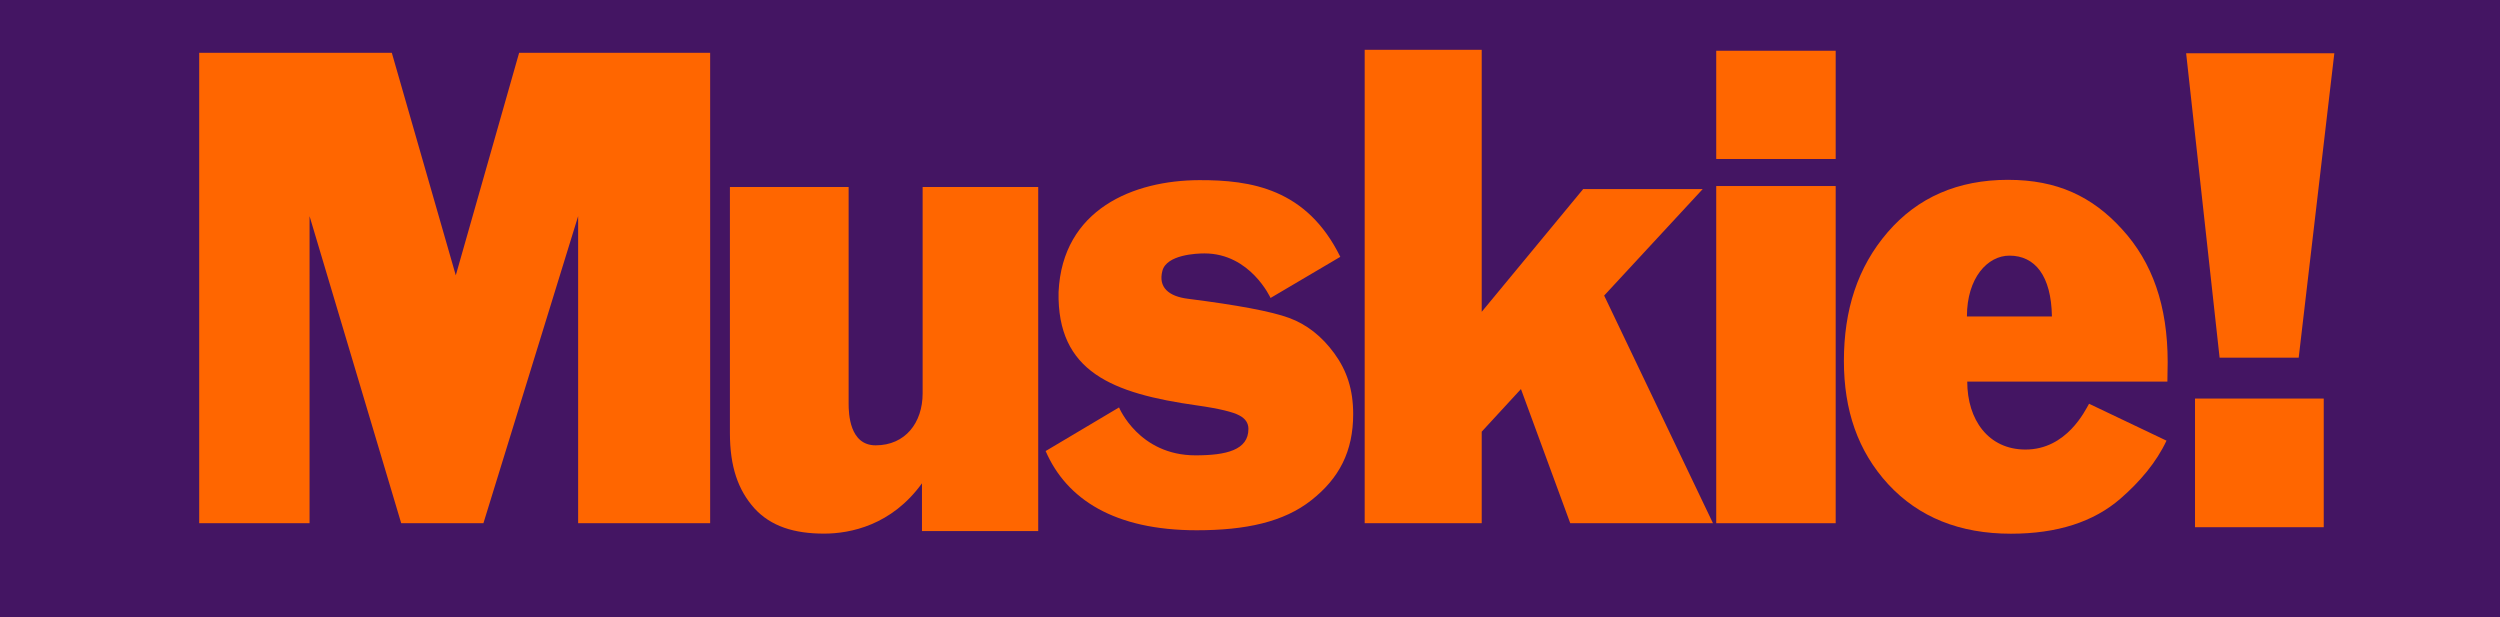 <?xml version="1.0" encoding="UTF-8"?> <svg xmlns="http://www.w3.org/2000/svg" width="316" height="78" version="1.1" viewBox="0 0 316 78"><path d="m0 0h316v78h-316z" fill="#441563" stroke-linecap="round" stroke-linejoin="round" stroke-width=".333" style="paint-order:fill markers stroke"></path><g fill="#ff6600"><path d="m89.763 6.675v59.461h-16.686v-38.812l-11.973 38.812h-10.392l-11.583-38.812-9.61e-4 38.812h-13.949v-59.461h24.346l8.086 28.126 8.006-28.126z" stroke-width="2.237" style="white-space:pre"></path><path d="m131.23 23.637v43.49h-14.692v-6.037c-3.838 5.316-9.068 6.36-12.374 6.36-3.785 0-6.722-0.919-8.81-3.2-2.062-2.309-3.093-5.248-3.093-9.525v-31.089h15.005v27.368c0 1.259 0.11 5.286 3.416 5.286 3.739 0 5.939-2.848 5.939-6.569v-26.086z" stroke-width="2.095" style="white-space:pre"></path><path d="m132.17 57.012 9.277-5.514s2.493 6.058 9.665 6.058c3.899 0 6.688-0.672 6.688-3.34 0-0.735-0.377-1.301-1.132-1.697-0.755-0.424-2.537-0.874-5.358-1.272-10.727-1.516-17.704-4.247-17.507-14.336 0.485-10.49 9.505-14.115 17.771-14.14 6.522-0.02 13.587 1.05 17.84 9.693l-8.817 5.2s-2.545-5.631-8.35-5.631c-0.972 0-4.789 0.145-5.323 2.206-0.54 2.085 0.8 3.219 3.216 3.525 6.288 0.797 10.552 1.598 12.79 2.418 2.239 0.82 4.15 2.319 5.735 4.496 1.585 2.177 2.377 4.577 2.377 7.659 0 4.722-1.761 8.115-5.282 10.886-3.496 2.771-8.326 3.803-14.488 3.803-10.388 0-16.464-3.915-19.103-10.013z" stroke-width="2.048" style="white-space:pre"></path><path d="m215.22 23.901-12.454 13.457 13.755 28.777h-18.041l-6.231-16.959-4.96 5.387v11.572h-14.793v-59.842h14.793v33.12l12.821-15.512z" stroke-width="2.106" style="white-space:pre"></path><path d="m232.03 23.514v42.621h-15.099v-42.621z" stroke-width="2.051" style="white-space:pre"></path><path d="m232.03 6.414v13.683h-15.099v-13.683z" stroke-width="2.051" style="white-space:pre"></path><path d="m253.84 22.73c-6.356 0-11.438 2.21-15.246 6.631-3.808 4.421-5.525 9.841-5.525 16.262 0 6.195 1.743 11.39 5.602 15.586 3.859 4.168 9.03 6.252 15.512 6.252 5.826-1e-6 10.441-1.479 13.846-4.436 2.445-2.127 4.524-4.57 5.818-7.326l-9.791-4.666c-0.494 0.856-2.827 5.789-8.033 5.789-4.695 0-7.363-3.765-7.363-8.59h25.297c0.025-1.042 0.037-1.858 0.037-2.449 0-7.181-1.949-12.635-5.757-16.802-3.783-4.168-8.241-6.25-14.396-6.25zm0.152 9.582c3.218 0 5.291 2.518 5.371 7.693h-10.744c0-4.9 2.621-7.693 5.373-7.693z" stroke-width="2.047" style="white-space:pre"></path><path d="m293.72 50.378v16.262h-16.27v-16.262z" stroke-width="2.219" style="white-space:pre"></path><path d="m295.06 6.73-4.505 38.476h-9.999l-4.229-38.476z" stroke-width="2.099" style="white-space:pre"></path></g></svg> 